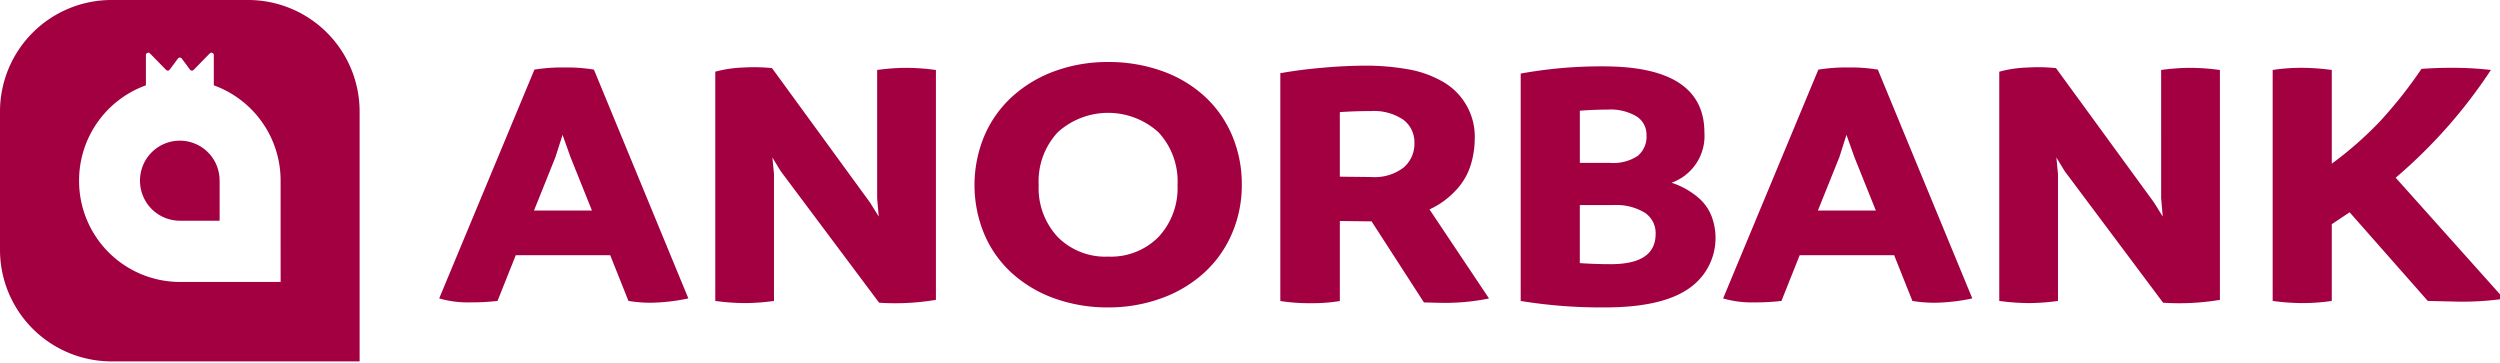 <svg viewBox="0 0 47.36 6.879" xmlns="http://www.w3.org/2000/svg"><defs><clipPath id="prefix__a"><path fill="#fff" d="M0 0h179v25.835H0z"/></clipPath></defs><g transform="scale(.265)" clip-path="url(#prefix__a)" fill="#a30041"><path d="M42.458 4.976l6.75 16.356c-.895.194-1.807.298-2.722.31a9.79 9.79 0 01-1.56-.13l-1.305-3.27h-6.75l-1.305 3.27c-.64.074-1.284.108-1.929.103a7.275 7.275 0 01-2.24-.283l6.807-16.356a12.62 12.62 0 012.183-.153c.694-.01 1.387.041 2.071.153zm-4.283 10.072h4.14l-1.53-3.813-.57-1.596-.51 1.597zM64.751 4.85c.721.002 1.441.054 2.155.154v16.432c-1.34.225-2.703.294-4.06.205l-7.034-9.402-.596-.979.114 1.185v9.068c-.705.1-1.416.152-2.127.154a16.375 16.375 0 01-2.07-.154V5.126a8.496 8.496 0 011.956-.296c.7-.044 1.402-.031 2.1.039l7.005 9.608.624 1.004-.113-1.313V5.002a15.752 15.752 0 012.046-.153zM79.218 21.976a11.174 11.174 0 01-3.8-.631 9.105 9.105 0 01-3.045-1.79 7.958 7.958 0 01-2-2.795 9.134 9.134 0 010-7.058 8.09 8.09 0 012-2.807 9.17 9.17 0 013.045-1.816 10.972 10.972 0 013.8-.646c1.299-.01 2.59.203 3.815.631a8.934 8.934 0 013.045 1.79 8.056 8.056 0 011.986 2.795 8.879 8.879 0 01.708 3.568 8.682 8.682 0 01-.708 3.49 8.093 8.093 0 01-2 2.807 9.132 9.132 0 01-3.063 1.816 11.016 11.016 0 01-3.783.646zm0-3.632a4.789 4.789 0 003.599-1.403 5.118 5.118 0 001.361-3.722 5.145 5.145 0 00-1.361-3.761 5.36 5.36 0 00-7.205 0 5.146 5.146 0 00-1.36 3.76 5.119 5.119 0 001.36 3.723 4.789 4.789 0 003.606 1.403zM102.19 14.97l4.255 6.367a15.766 15.766 0 01-3.574.309l-1.078-.026-3.743-5.796h-.198l-2.07-.025v5.72c-.694.114-1.397.166-2.1.154a13.058 13.058 0 01-2.156-.154V5.233a32.521 32.521 0 012.978-.386 35.282 35.282 0 013.148-.154c.975-.001 1.947.08 2.908.244.881.137 1.73.43 2.51.863a4.527 4.527 0 012.353 4.198 6.394 6.394 0 01-.284 1.79c-.21.68-.574 1.3-1.064 1.816a5.907 5.907 0 01-1.885 1.366zm-6.41-6.954v4.613l2.24.026a3.415 3.415 0 002.327-.683 2.233 2.233 0 00.766-1.738 2.013 2.013 0 00-.795-1.675 3.734 3.734 0 00-2.326-.618 30.936 30.936 0 00-2.214.074zM119.49 13.064c.667.213 1.287.55 1.829.992.463.368.82.853 1.036 1.403a4.379 4.379 0 01-1.661 5.19c-1.296.885-3.286 1.327-5.971 1.327a35.616 35.616 0 01-6.013-.461V5.259a32.069 32.069 0 015.9-.515c4.822 0 7.233 1.58 7.233 4.74a3.545 3.545 0 01-2.353 3.58zm-4.567-5.229c-.606 0-1.267.026-1.985.078v3.732h2.156a3.164 3.164 0 001.986-.503 1.787 1.787 0 00.623-1.481 1.544 1.544 0 00-.708-1.339 3.642 3.642 0 00-2.072-.487zm.227 11.05c2.137 0 3.206-.721 3.206-2.164a1.745 1.745 0 00-.783-1.52 3.942 3.942 0 00-2.255-.54h-2.382v4.148c.72.05 1.458.076 2.214.076zM134.24 4.976l6.754 16.357c-.895.194-1.808.298-2.723.31a9.765 9.765 0 01-1.56-.13l-1.305-3.271h-6.751l-1.305 3.27c-.64.075-1.284.11-1.928.104a7.278 7.278 0 01-2.242-.283l6.808-16.356a12.615 12.615 0 012.181-.154c.693-.01 1.386.041 2.071.153zm-4.283 10.072h4.141l-1.532-3.813-.568-1.597-.508 1.597zM156.54 4.85c.721.002 1.441.054 2.155.154v16.432a17.607 17.607 0 01-4.06.205l-7.034-9.402-.596-.979.114 1.185v9.068a15.4 15.4 0 01-2.128.154 16.374 16.374 0 01-2.07-.154V5.126a8.487 8.487 0 011.957-.296 12.835 12.835 0 012.099.039l7.006 9.608.624 1.004-.114-1.313V5.002a15.758 15.758 0 012.047-.153zM171.26 12.704l7.742 8.655a21.678 21.678 0 01-3.205.206l-2.242-.052-5.587-6.337-1.276.85v5.486c-.695.104-1.397.155-2.099.154a15.375 15.375 0 01-2.127-.154V5.002a13.263 13.263 0 012.042-.154c.73.002 1.46.053 2.184.154v6.697a25.68 25.68 0 003.46-3.04 31.798 31.798 0 002.952-3.735c.661-.05 1.37-.076 2.127-.077.948-.004 1.895.047 2.836.154a36.243 36.243 0 01-6.807 7.703zM15.701 12.918v2.86h-2.847a2.854 2.854 0 01-2.846-2.86 2.86 2.86 0 01.83-2.023 2.843 2.843 0 014.86 2.023z"/><path d="M17.754 0H7.955A7.975 7.975 0 000 7.994v9.847a7.977 7.977 0 007.955 7.994h17.753V7.995A7.975 7.975 0 0017.754 0zm2.307 20.156h-7.206a7.221 7.221 0 01-7.202-7.239A7.232 7.232 0 0110.43 6.1V3.935a.168.168 0 01.288-.118l1.156 1.18a.168.168 0 00.255-.017l.593-.797a.168.168 0 01.27 0l.593.797a.167.167 0 00.255.017l1.157-1.18a.168.168 0 01.288.118V6.1a7.236 7.236 0 014.775 6.818z"/></g></svg>